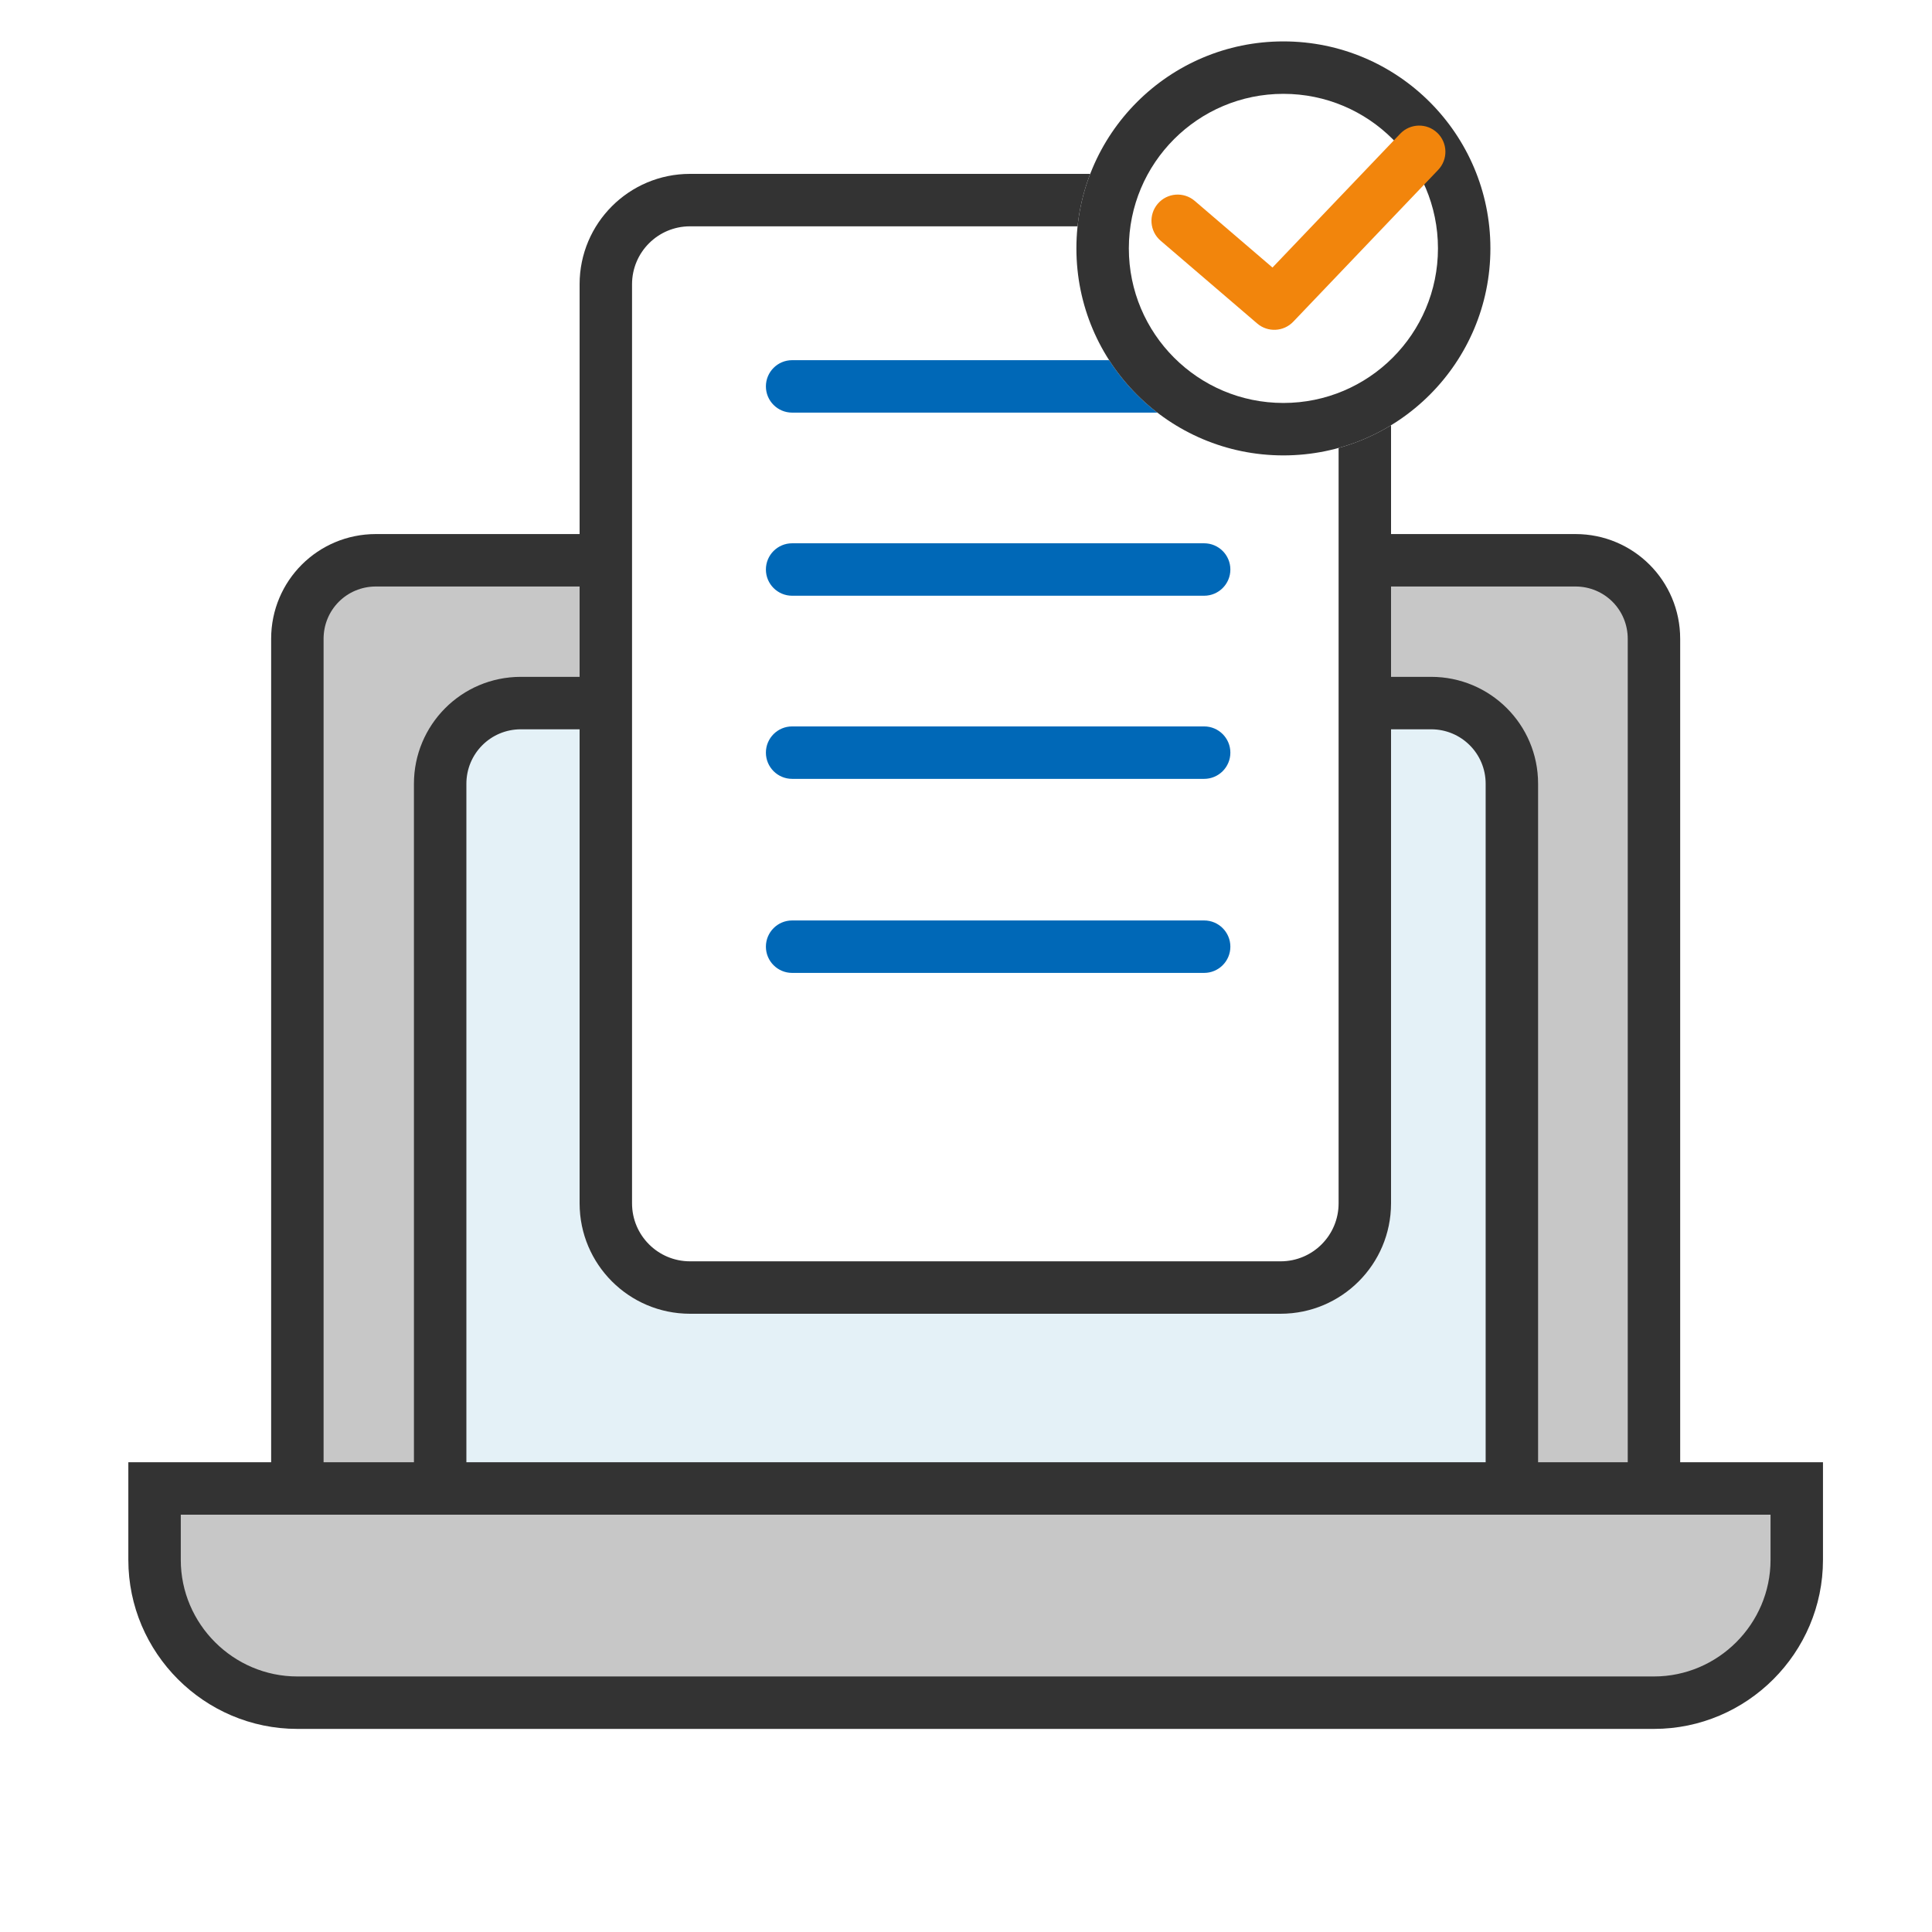 <svg fill="none" height="140" viewBox="0 0 140 140" width="140" xmlns="http://www.w3.org/2000/svg"><path d="m0 0h140v140h-140z" fill="#fff"/><path d="m11.2 107.861h119v5.174c0 5.692-4.657 10.348-10.348 10.348h-98.304c-5.691 0-10.348-4.656-10.348-10.348z" fill="#c7c7c7"/><path clip-rule="evenodd" d="m9.3 105.961h122.8v7.074c0 6.74-5.507 12.248-12.248 12.248h-98.304c-6.741 0-12.248-5.508-12.248-12.248zm3.8 3.8v3.274c0 4.642 3.806 8.448 8.448 8.448h98.304c4.642 0 8.448-3.806 8.448-8.448v-3.274z" fill="#333" fill-rule="evenodd"/><path d="m27.239 40.601h86.922c3.156 0 5.691 2.535 5.691 5.691v61.569h-98.304v-61.569c0-3.156 2.535-5.691 5.691-5.691z" fill="#c7c7c7"/><path clip-rule="evenodd" d="m27.239 42.5c-2.107 0-3.791 1.685-3.791 3.791v59.669h94.504v-59.669c0-2.107-1.684-3.791-3.791-3.791zm-7.591 3.791c0-4.205 3.386-7.591 7.591-7.591h86.922c4.205 0 7.591 3.386 7.591 7.591v63.469h-102.104z" fill="#333" fill-rule="evenodd"/><path d="m37.742 50.948h65.968c3.207 0 5.846 2.587 5.846 5.847v51.066h-77.66v-51.066c0-3.208 2.587-5.847 5.846-5.847z" fill="#e4f1f7"/><path clip-rule="evenodd" d="m37.742 52.848c-2.199 0-3.946 1.777-3.946 3.946v49.167h73.86v-49.167c0-2.199-1.777-3.946-3.946-3.946zm-7.747 3.946c0-4.246 3.427-7.747 7.747-7.747h65.968c4.246 0 7.746 3.427 7.746 7.747v52.967h-81.46z" fill="#333" fill-rule="evenodd"/><path d="m42 20.6c0-4.418 3.582-8 8-8h42.8c4.418 0 8 3.582 8 8v66.6c0 4.418-3.582 8-8 8h-42.8c-4.418 0-8-3.582-8-8z" fill="#fff"/><g clip-rule="evenodd" fill-rule="evenodd"><path d="m92.8 16.4h-42.8c-2.32 0-4.2 1.88-4.2 4.2v66.6c0 2.32 1.88 4.2 4.2 4.2h42.8c2.32 0 4.2-1.88 4.2-4.2v-66.6c0-2.32-1.88-4.2-4.2-4.2zm-42.8-3.8c-4.418 0-8 3.582-8 8v66.6c0 4.418 3.582 8 8 8h42.8c4.418 0 8-3.582 8-8v-66.6c0-4.418-3.582-8-8-8z" fill="#333"/><path d="m55.5 28c0-1.049.851-1.9 1.9-1.9h29.857c1.049 0 1.9.851 1.9 1.9 0 1.049-.851 1.9-1.9 1.9h-29.857c-1.049 0-1.9-.851-1.9-1.9z" fill="#0068b7"/><path d="m55.5 41.269c0-1.049.851-1.9 1.9-1.9h29.857c1.049 0 1.9.851 1.9 1.9 0 1.049-.851 1.9-1.9 1.9h-29.857c-1.049 0-1.9-.851-1.9-1.9z" fill="#0068b7"/><path d="m55.5 54.539c0-1.049.851-1.9 1.9-1.9h29.857c1.049 0 1.9.851 1.9 1.9 0 1.049-.851 1.9-1.9 1.9h-29.857c-1.049 0-1.9-.851-1.9-1.9z" fill="#0068b7"/><path d="m55.5 68.6c0-1.049.851-1.9 1.9-1.9h29.857c1.049 0 1.9.851 1.9 1.9s-.851 1.9-1.9 1.9h-29.857c-1.049 0-1.9-.851-1.9-1.9z" fill="#0068b7"/></g><path d="m108 18c0 8.284-6.716 15-15 15-8.284 0-15-6.716-15-15 0-8.284 6.716-15 15-15 8.284 0 15 6.716 15 15z" fill="#fff"/><path clip-rule="evenodd" d="m93 29.2c6.186 0 11.2-5.014 11.2-11.2s-5.014-11.2-11.2-11.2-11.2 5.014-11.2 11.2 5.014 11.2 11.2 11.2zm0 3.8c8.284 0 15-6.716 15-15 0-8.284-6.716-15-15-15-8.284 0-15 6.716-15 15 0 8.284 6.716 15 15 15z" fill="#333" fill-rule="evenodd"/><path clip-rule="evenodd" d="m104.152 9.626c.759.725.787 1.927.062 2.686l-10.5 11c-.697.73-1.844.788-2.611.131l-7-6c-.797-.683-.889-1.882-.206-2.679.683-.797 1.882-.889 2.679-.206l5.633 4.828 9.257-9.697c.724-.759 1.927-.787 2.686-.062z" fill="#f2850c" fill-rule="evenodd"/></svg>